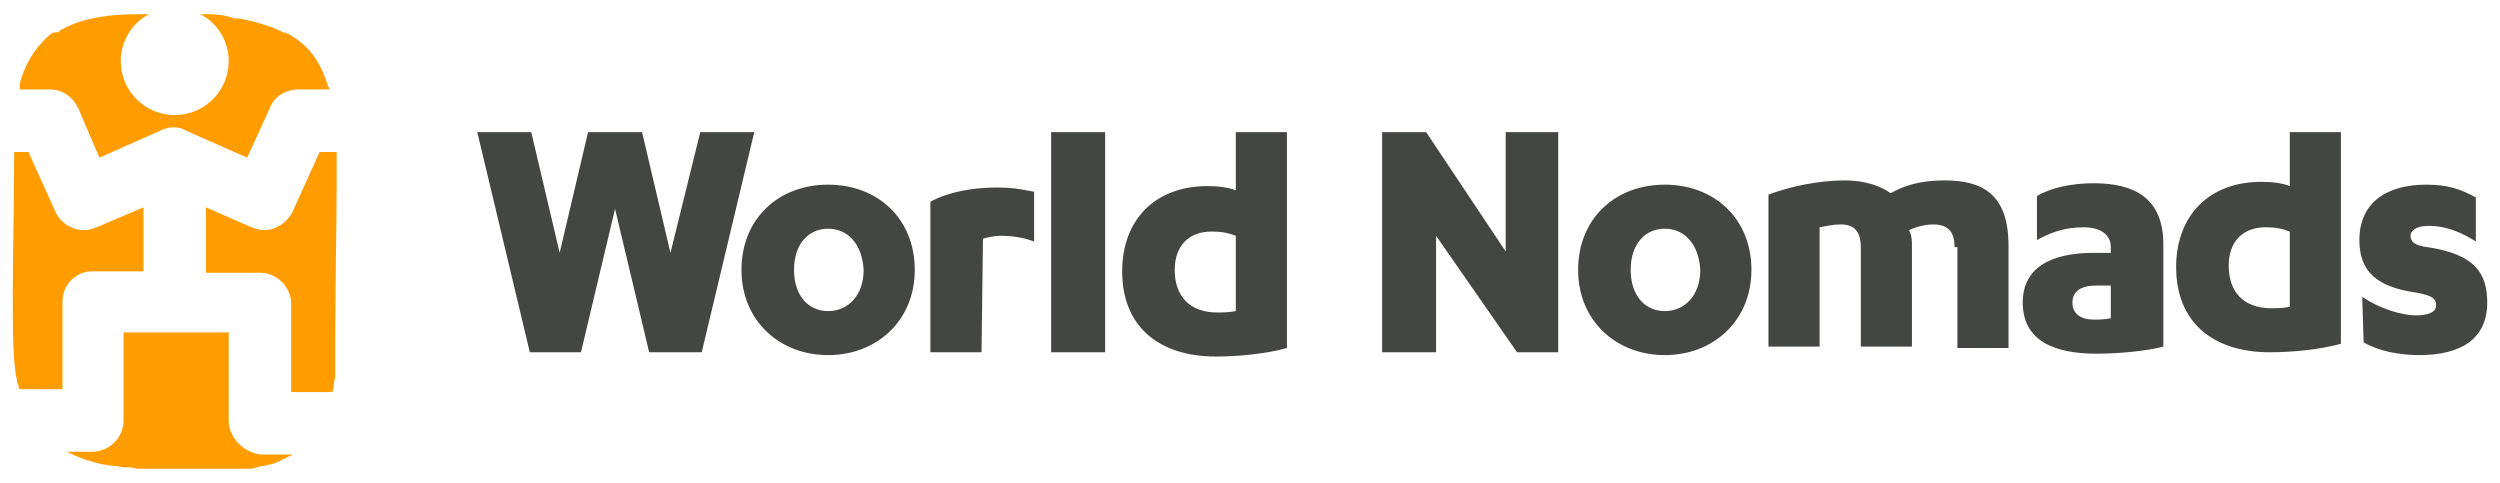 <svg xmlns="http://www.w3.org/2000/svg" xml:space="preserve" style="enable-background:new 0 0 176 34" viewBox="0 0 176 34"><path d="M3.5 6.3c.9 0 1.6.5 2 1.3L7 11.1l4.5-2c.6-.2 1.1-.2 1.6.1l4.3 1.9L19 7.6c.3-.8 1.1-1.3 2-1.3h2.2c0-.1 0-.1-.1-.2-.1-.4-.3-.8-.4-1.1-.5-1.1-1.2-1.9-2.2-2.5-.1 0-.1-.1-.2-.1s-.1-.1-.2-.1H20c-1-.5-2.1-.8-3.2-1h-.3c-.5-.2-1.2-.3-1.8-.3h-.6c1.2.6 2 1.9 2 3.3 0 2.1-1.7 3.8-3.8 3.8S8.5 6.4 8.5 4.3c0-1.4.8-2.7 2-3.3h-.8c-1.8 0-3.8.2-5.4 1.1 0 0-.1 0-.1.1 0 0-.1 0-.1.1-.1-.1-.2 0-.3 0h-.1C2.8 3 2 4 1.5 5.5c0 .1-.1.2-.1.4v.4h2.1zm20.2 4.4h-1.2l-1.9 4.2c-.4.8-1.2 1.3-2 1.3-.3 0-.6-.1-.9-.2l-3.2-1.4v4.6h3.8c1.2 0 2.2 1 2.2 2.2v6.2h2.9c.1-.3.1-.7.2-1.1v-2.1c0-4.5.1-8.4.1-11.4v-2.3m-7.6 18.9v-6.2H8.7v6.2c0 1.2-1 2.2-2.2 2.2H4.7c.8.4 1.6.7 2.6.9.2 0 .4.1.7.1h.1c.2 0 .4.1.7.1h.1c.2 0 .5 0 .7.1h8s.3 0 .4-.1h.1s.3-.1.4-.1h.1s.3-.1.4-.1.3-.1.4-.1c.1-.1.3-.1.4-.2.1-.1.3-.1.4-.2.1-.1.3-.1.4-.2h-2.3c-1.2-.2-2.2-1.2-2.2-2.4M6.5 19.1h3.6v-4.5L6.8 16c-1.1.5-2.4 0-2.9-1.1L2 10.7H1c0 3.6-.1 7-.1 9.8 0 2.9 0 5 .3 6.3 0 .1 0 .2.1.3 0 .1 0 .2.1.3h3v-6.2c0-1.1.9-2.1 2.1-2.1" style="fill:#ff9c00"/><path d="m49.3 9.3-2.1 8.5-2-8.5h-3.8l-2 8.5-2-8.5h-3.8l3.7 15.5h3.6l2.4-10.1 2.4 10.1h3.7l3.7-15.5m24.7 0v15.5H74V9.3h3.3m-8.2 15.5h-3.6V14.2c1.3-.7 3-1 4.7-1 1 0 1.6.1 2.6.3V17c-.8-.3-1.6-.4-2.4-.4-.4 0-.8.1-1.2.2l-.1 8zm21.5-.3c-1.4.4-3.4.6-5 .6-4 0-6.6-2.1-6.6-6 0-3.6 2.3-6 6-6 .8 0 1.5.1 2 .3V9.3h3.6v15.2zM87 16.6c-.5-.2-1-.3-1.7-.3-1.6 0-2.6 1-2.6 2.7 0 1.9 1.1 3 3 3 .3 0 .8 0 1.3-.1v-5.3zM58.3 13c3.5 0 6.1 2.4 6.1 6s-2.7 6-6.1 6c-3.4 0-6.1-2.4-6.1-6s2.6-6 6.1-6m0 3.1c-1.4 0-2.4 1.1-2.4 2.9s1 2.9 2.4 2.9 2.5-1.1 2.5-2.9c-.1-1.8-1.1-2.9-2.5-2.9m42.8.5v8.2h-3.8V9.3h3.1l5.6 8.4V9.3h3.7v15.5h-2.9M117.2 13c3.5 0 6.1 2.4 6.1 6s-2.7 6-6.1 6-6.1-2.4-6.1-6 2.6-6 6.1-6m0 3.1c-1.4 0-2.4 1.1-2.4 2.9s1 2.9 2.4 2.9 2.5-1.1 2.5-2.9c-.1-1.8-1.1-2.9-2.5-2.9m20.4 1.3c0-.9-.3-1.6-1.5-1.6-.6 0-1.3.2-1.7.4.1.2.2.5.2.9v7.3H131v-7c0-.9-.3-1.6-1.4-1.6-.6 0-.9.1-1.5.2v8.4h-3.6V13.7c1.6-.6 3.6-1 5.4-1 1.4 0 2.5.4 3.2.9.9-.5 2-.9 3.8-.9 2.7 0 4.5 1 4.5 4.6v7.2h-3.6v-7.1h-.2zm11 0c0-1-.9-1.4-1.9-1.4-1.4 0-2.4.4-3.3.9v-3.1c1-.6 2.5-.9 4-.9 2.8 0 4.9 1 4.9 4.3v7.2c-1.1.3-3.1.5-4.7.5-2.8 0-5.2-.8-5.2-3.6 0-2.4 1.9-3.5 5-3.5h1.2v-.4zm0 2.7h-1c-1.1 0-1.7.4-1.7 1.2s.6 1.2 1.5 1.2c.3 0 .8 0 1.2-.1v-2.3zm17.7.8c1.2.8 2.7 1.3 3.8 1.3.8 0 1.4-.2 1.4-.7s-.3-.7-1.4-.9c-2.8-.4-4-1.5-4-3.7 0-2.7 2-3.9 4.7-3.9 1.5 0 2.4.3 3.5.9V17c-1.1-.7-2.2-1.1-3.3-1.1-1 0-1.3.4-1.3.7 0 .4.3.7 1.2.8 3.3.5 4.2 1.8 4.2 3.9 0 2.6-1.9 3.7-4.8 3.7-1.4 0-2.9-.3-3.9-.9l-.1-3.2zm-1.5 3.3c-1.4.4-3.4.6-5 .6-4 0-6.6-2.1-6.6-6 0-3.6 2.3-6 6-6 .8 0 1.5.1 2 .3V9.3h3.6v14.9zm-3.6-7.9c-.5-.2-1-.3-1.7-.3-1.6 0-2.6 1-2.6 2.7 0 1.9 1.1 3 3 3 .3 0 .8 0 1.3-.1v-5.3z" style="fill:#434642"/></svg>